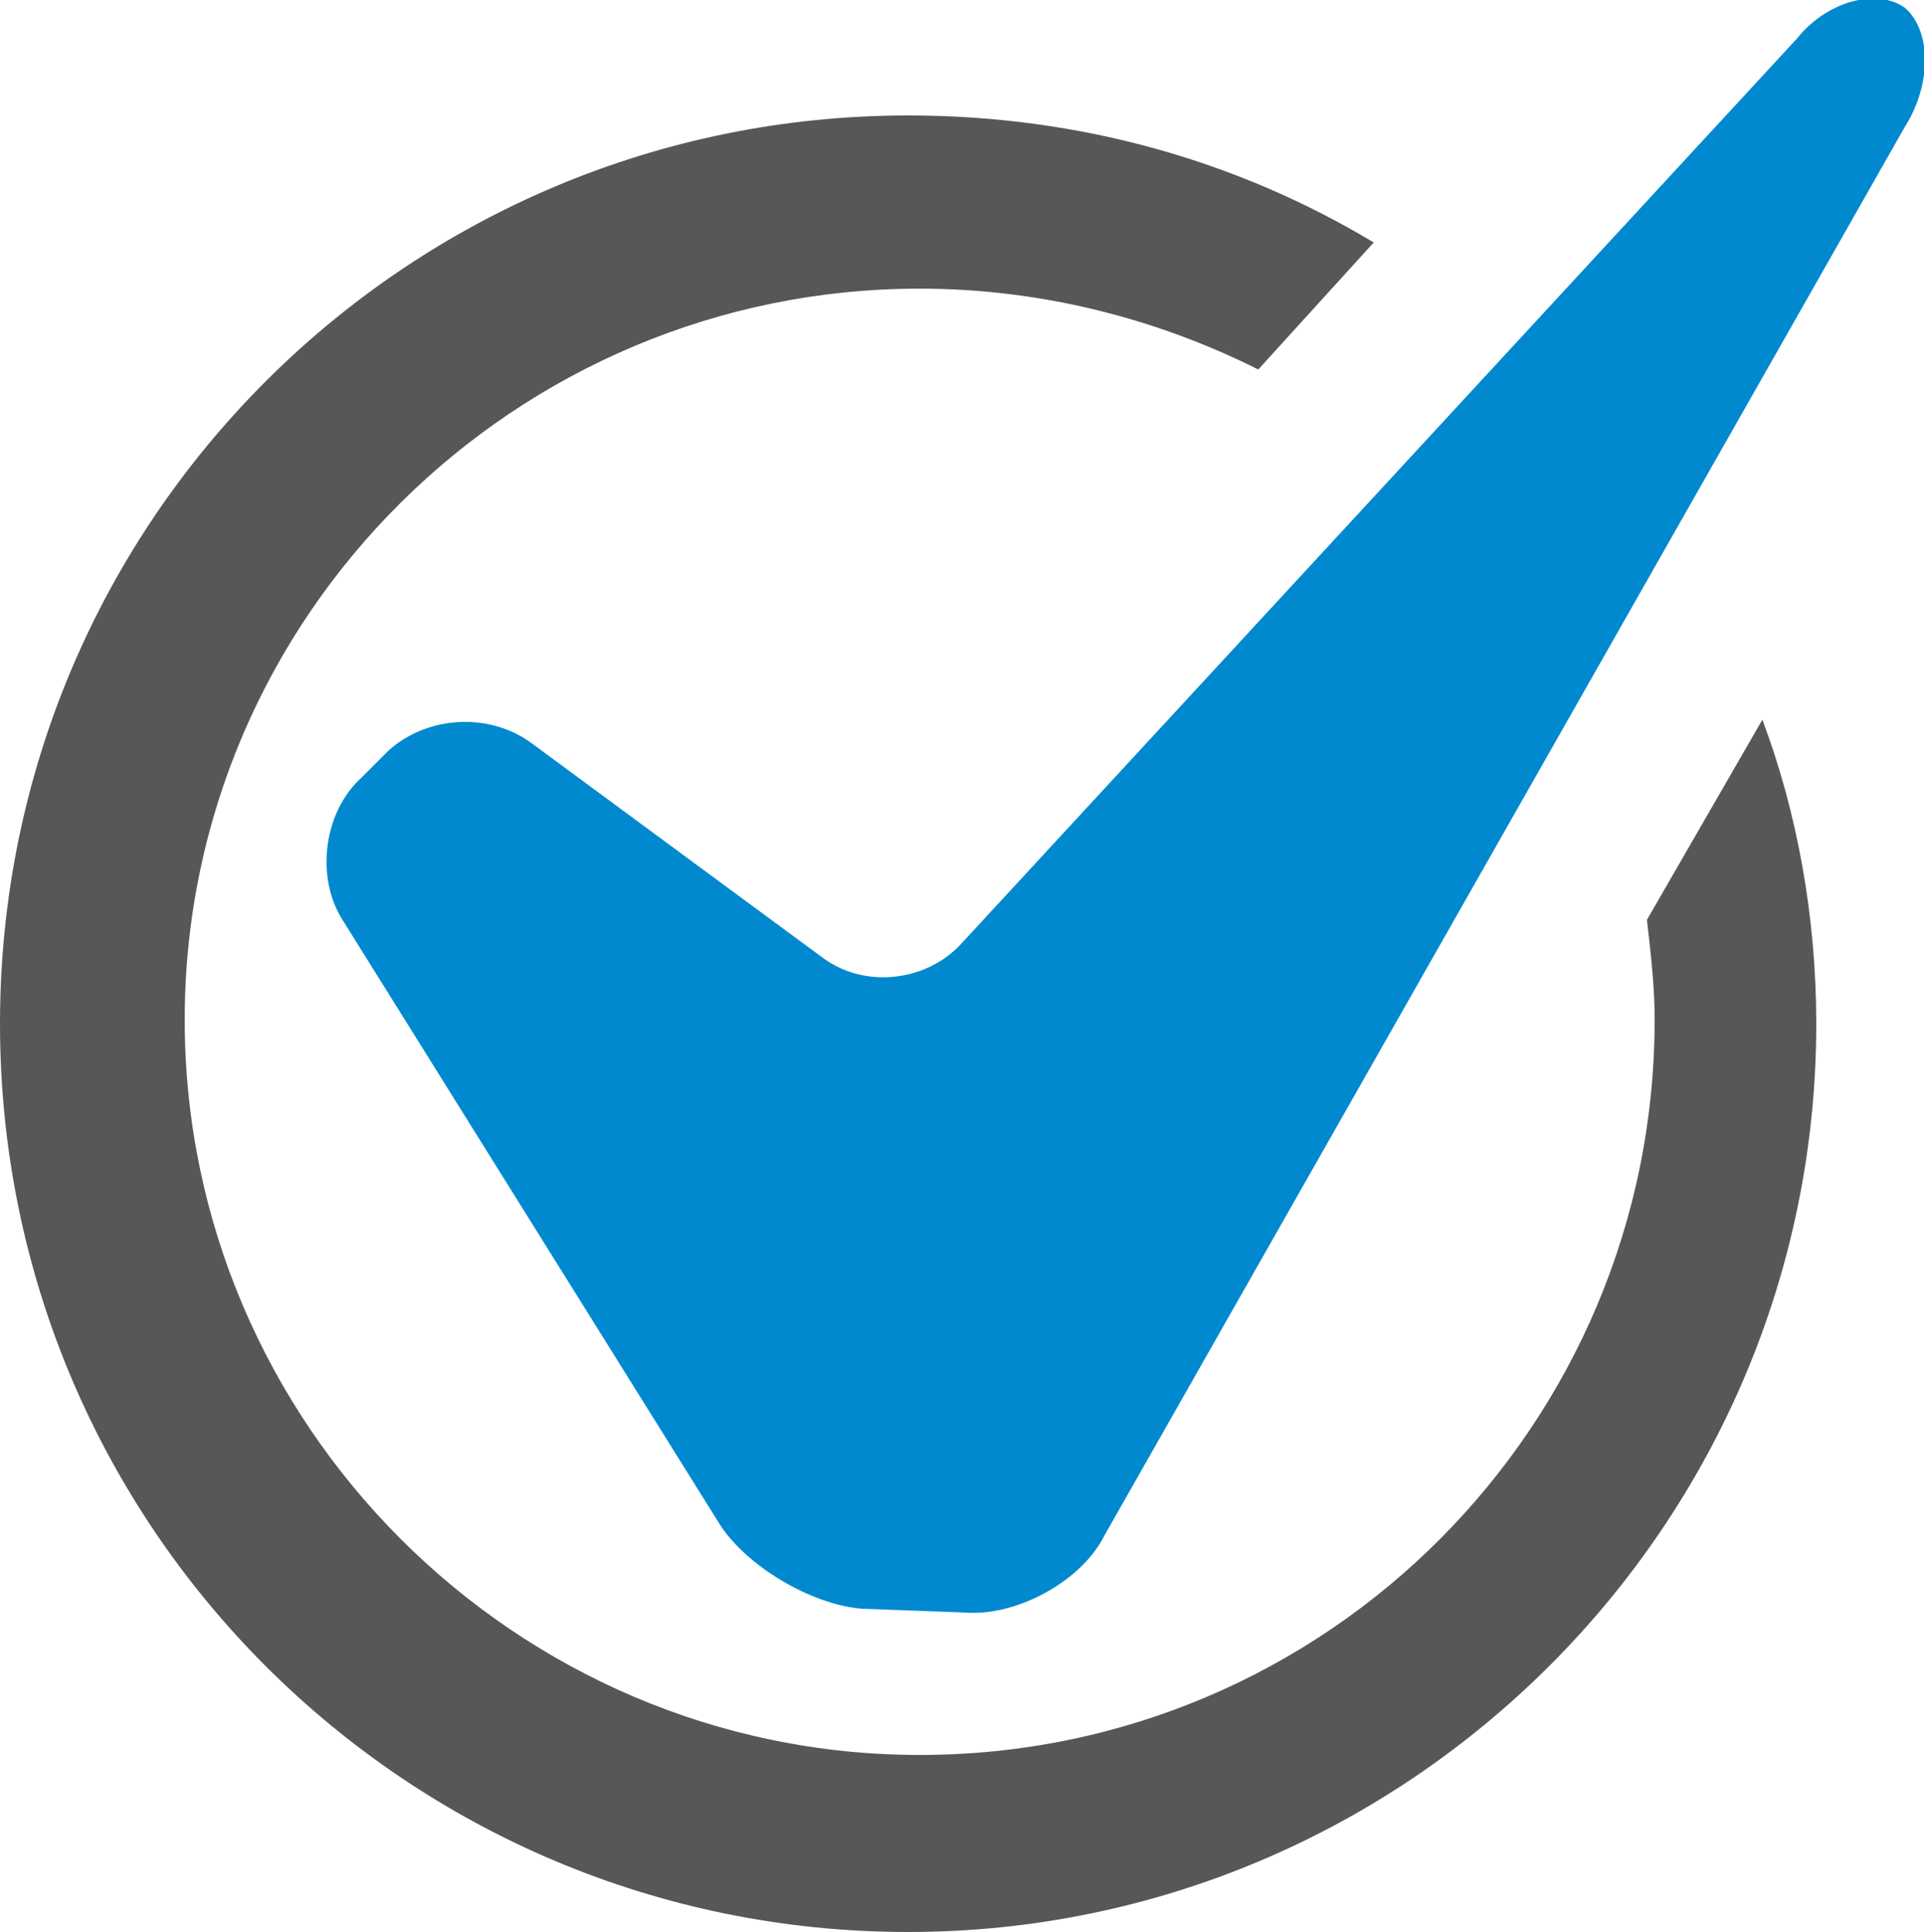 <svg xmlns="http://www.w3.org/2000/svg" xmlns:xlink="http://www.w3.org/1999/xlink" width="50" height="50.2" viewBox="0 0 50 50.2">
<path fill="#575757" d="M42.8,23.9c0.1,0.9,0.2,1.7,0.2,2.6c0,10.5-8.5,19.1-19.1,19.1c-10.5,0-19.1-8.6-19.1-19.1S13.4,7.5,23.9,7.5
	c3.2,0,6.2,0.8,8.8,2.1l3-3.3C32.2,4.2,28.1,3,23.6,3C10.6,3,0,13.5,0,26.6s10.6,23.6,23.6,23.6c13,0,23.6-10.6,23.6-23.6
	c0-2.8-0.5-5.5-1.4-7.9L42.8,23.9z"/>
<path fill="#0089CF" d="M9.4,20.2c-1,0.9-1.2,2.6-0.5,3.7l9.8,15.7c0.7,1.1,2.4,2.1,3.7,2.2l2.7,0.1c1.3,0.1,3-0.8,3.6-2L49.5,3.3
	c0.7-1.1,0.7-2.5,0-3.1c-0.7-0.5-2-0.2-2.8,0.8L25,24.5c-0.9,1-2.5,1.2-3.6,0.4l-7.6-5.6c-1.1-0.8-2.7-0.7-3.7,0.2L9.4,20.2z"/>
</svg>

